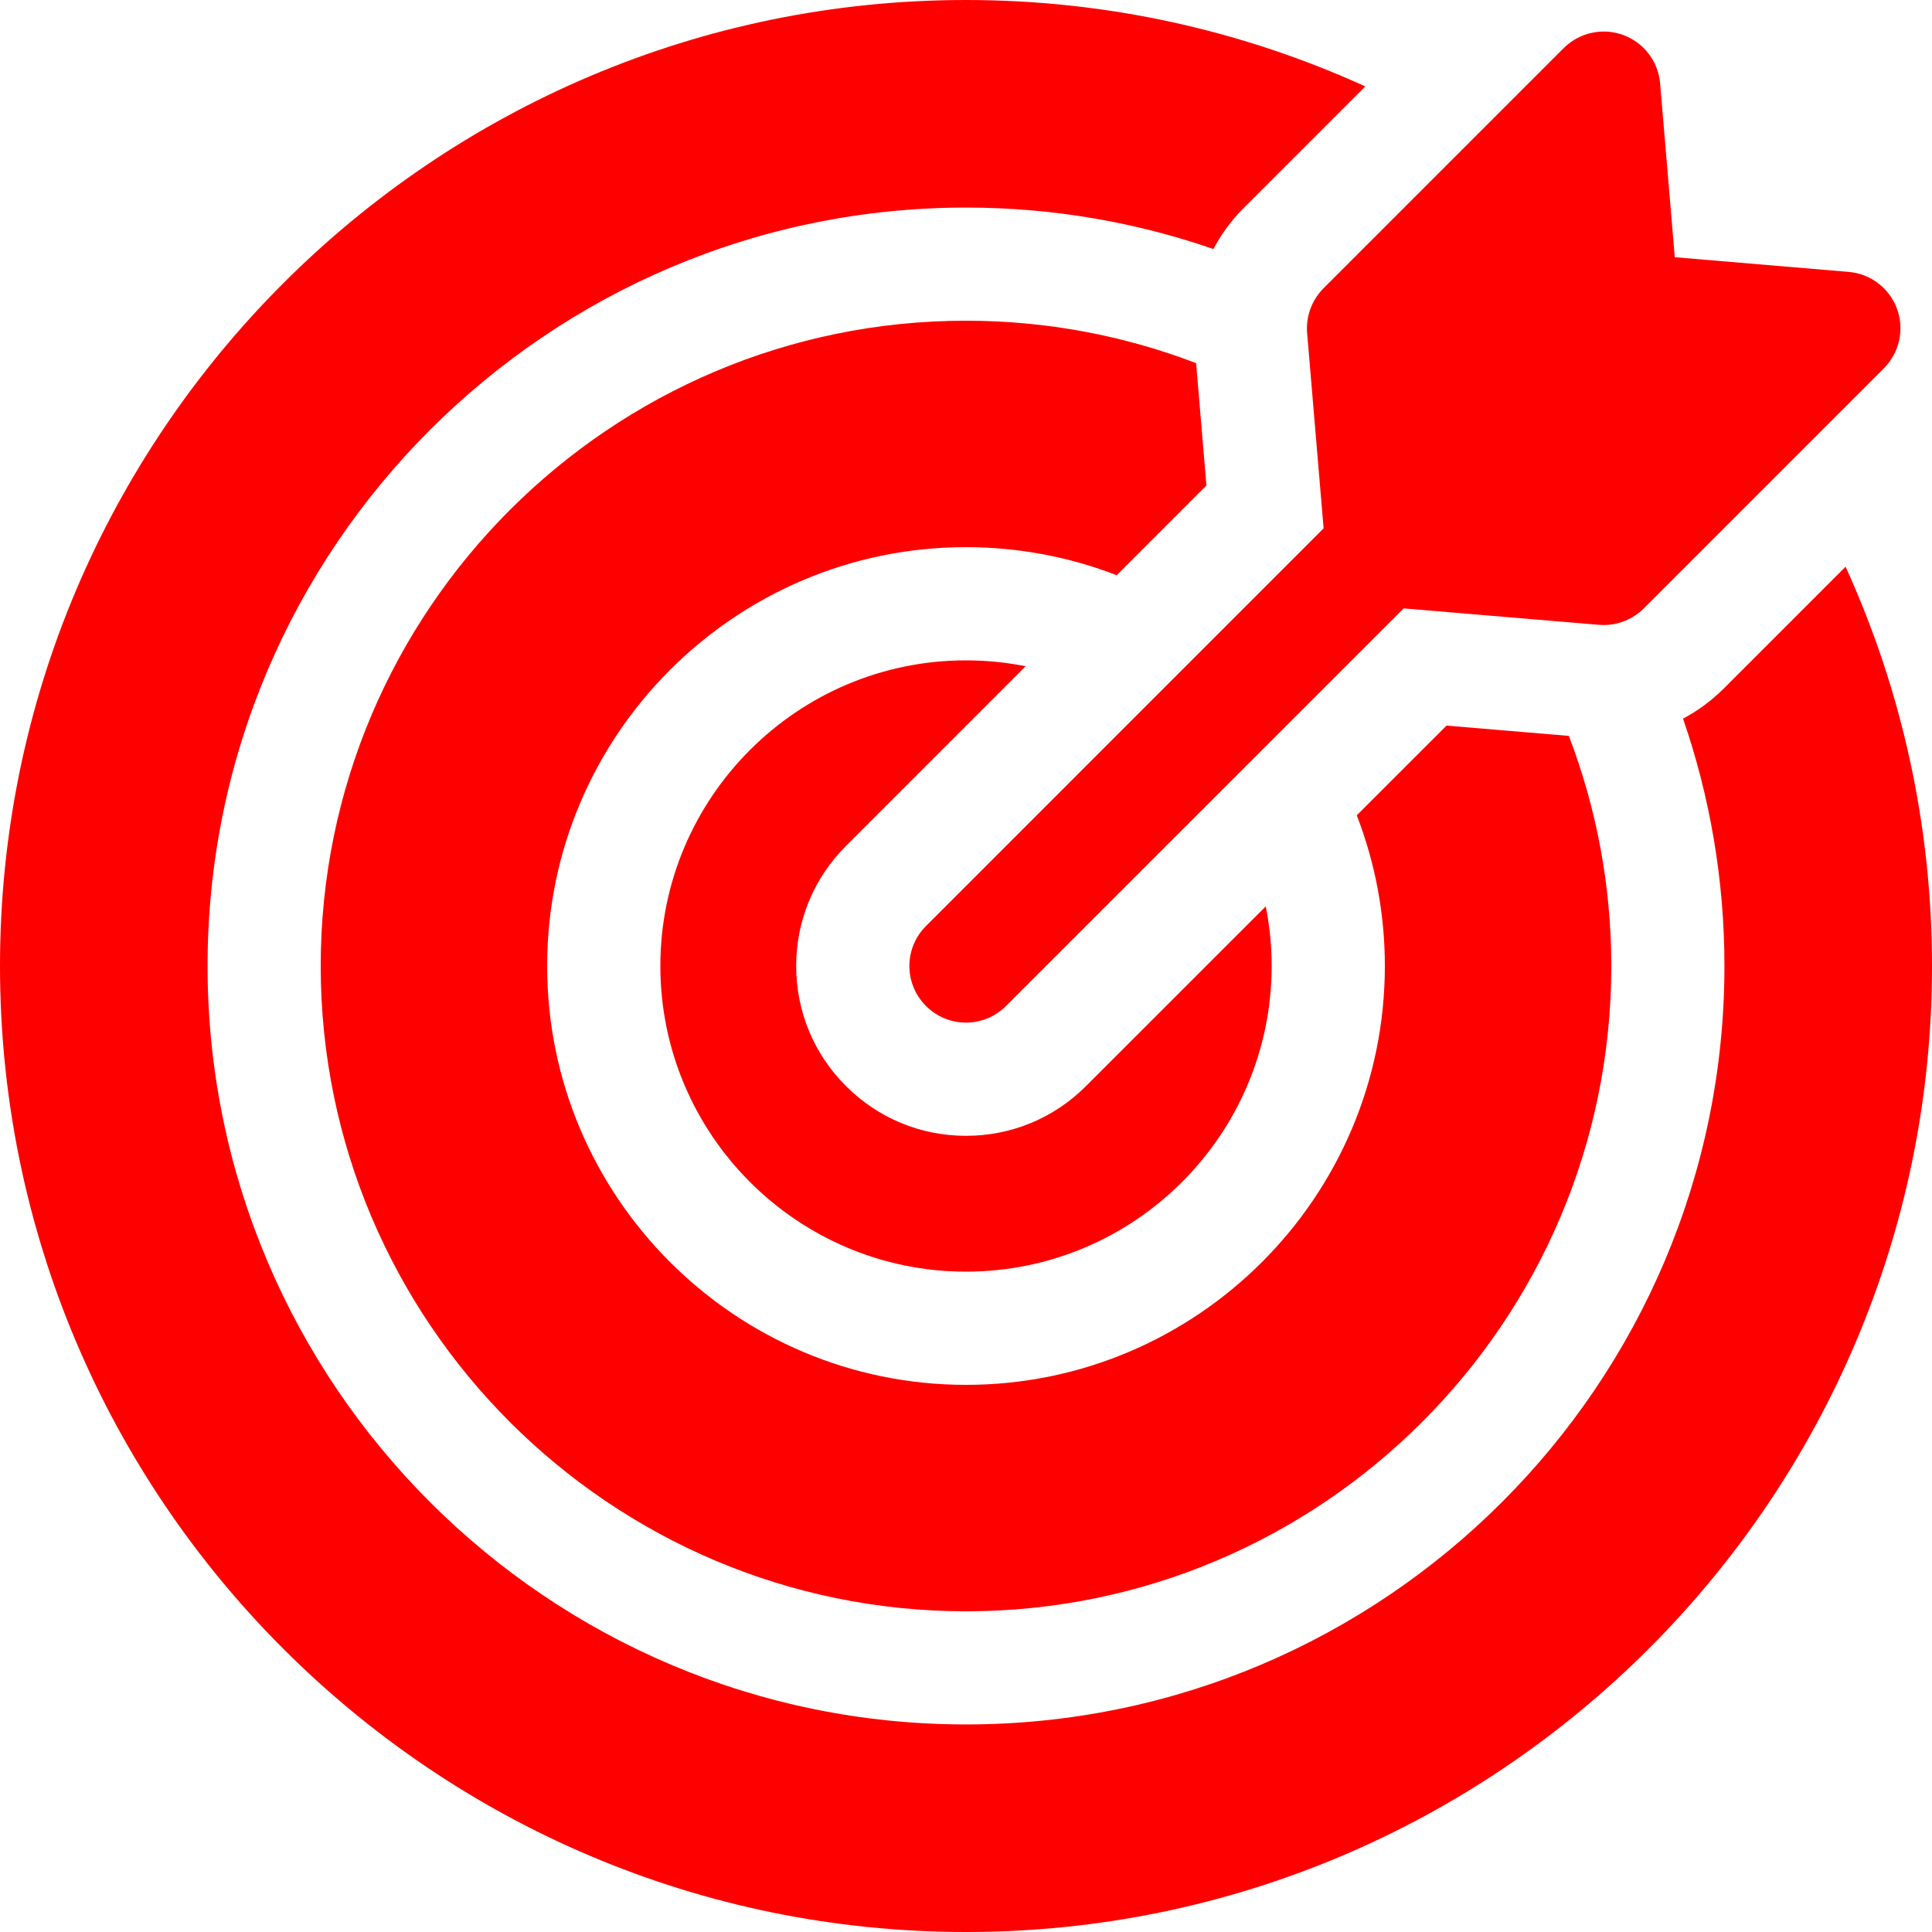 <?xml version="1.0" encoding="UTF-8"?> <svg xmlns="http://www.w3.org/2000/svg" width="30" height="30" viewBox="0 0 30 30" fill="none"><path d="M15.926 10.345C15.626 10.286 15.317 10.254 15 10.254C12.383 10.254 10.254 12.383 10.254 15C10.254 17.617 12.383 19.746 15 19.746C17.617 19.746 19.746 17.617 19.746 15C19.746 14.683 19.714 14.374 19.655 14.074L16.864 16.864C16.366 17.363 15.704 17.637 15 17.637C14.296 17.637 13.634 17.363 13.136 16.864C12.637 16.366 12.363 15.704 12.363 15C12.363 14.296 12.637 13.634 13.136 13.136L15.926 10.345Z" fill="#FE0000"></path><path d="M28.658 8.8L26.767 10.691C26.577 10.88 26.364 11.037 26.134 11.159C26.55 12.364 26.777 13.656 26.777 15C26.777 21.494 21.494 26.777 15 26.777C8.506 26.777 3.223 21.494 3.223 15C3.223 8.506 8.506 3.223 15 3.223C16.345 3.223 17.637 3.45 18.842 3.867C18.964 3.636 19.12 3.422 19.309 3.233L21.2 1.342C19.309 0.481 17.21 0 15 0C6.729 0 0 6.729 0 15C0 23.271 6.729 30 15 30C23.271 30 30 23.271 30 15C30 12.79 29.519 10.691 28.658 8.8Z" fill="#FE0000"></path><path d="M18.733 7.538L18.573 5.639C17.462 5.214 16.258 4.98 15 4.98C9.475 4.98 4.98 9.475 4.98 15C4.98 20.525 9.475 25.02 15 25.02C20.525 25.02 25.02 20.525 25.02 15C25.02 13.742 24.786 12.537 24.361 11.427L22.462 11.267L21.068 12.66C21.349 13.387 21.504 14.176 21.504 15C21.504 18.586 18.586 21.504 15 21.504C11.414 21.504 8.496 18.586 8.496 15C8.496 11.414 11.414 8.496 15 8.496C15.824 8.496 16.613 8.651 17.34 8.932L18.733 7.538Z" fill="#FE0000"></path><path d="M20.297 5.171L20.553 8.204L14.379 14.379C14.035 14.722 14.035 15.278 14.379 15.621C14.55 15.793 14.775 15.879 15 15.879C15.225 15.879 15.45 15.793 15.621 15.621L21.796 9.447L24.828 9.702C24.853 9.704 24.878 9.705 24.902 9.705C25.134 9.705 25.358 9.613 25.524 9.448L29.253 5.719C29.494 5.477 29.574 5.117 29.457 4.796C29.339 4.474 29.046 4.25 28.705 4.222L26.006 3.994L25.778 1.295C25.749 0.954 25.525 0.661 25.204 0.543C24.883 0.426 24.523 0.506 24.281 0.747L20.552 4.476C20.369 4.659 20.276 4.914 20.297 5.171Z" fill="#FE0000"></path></svg> 